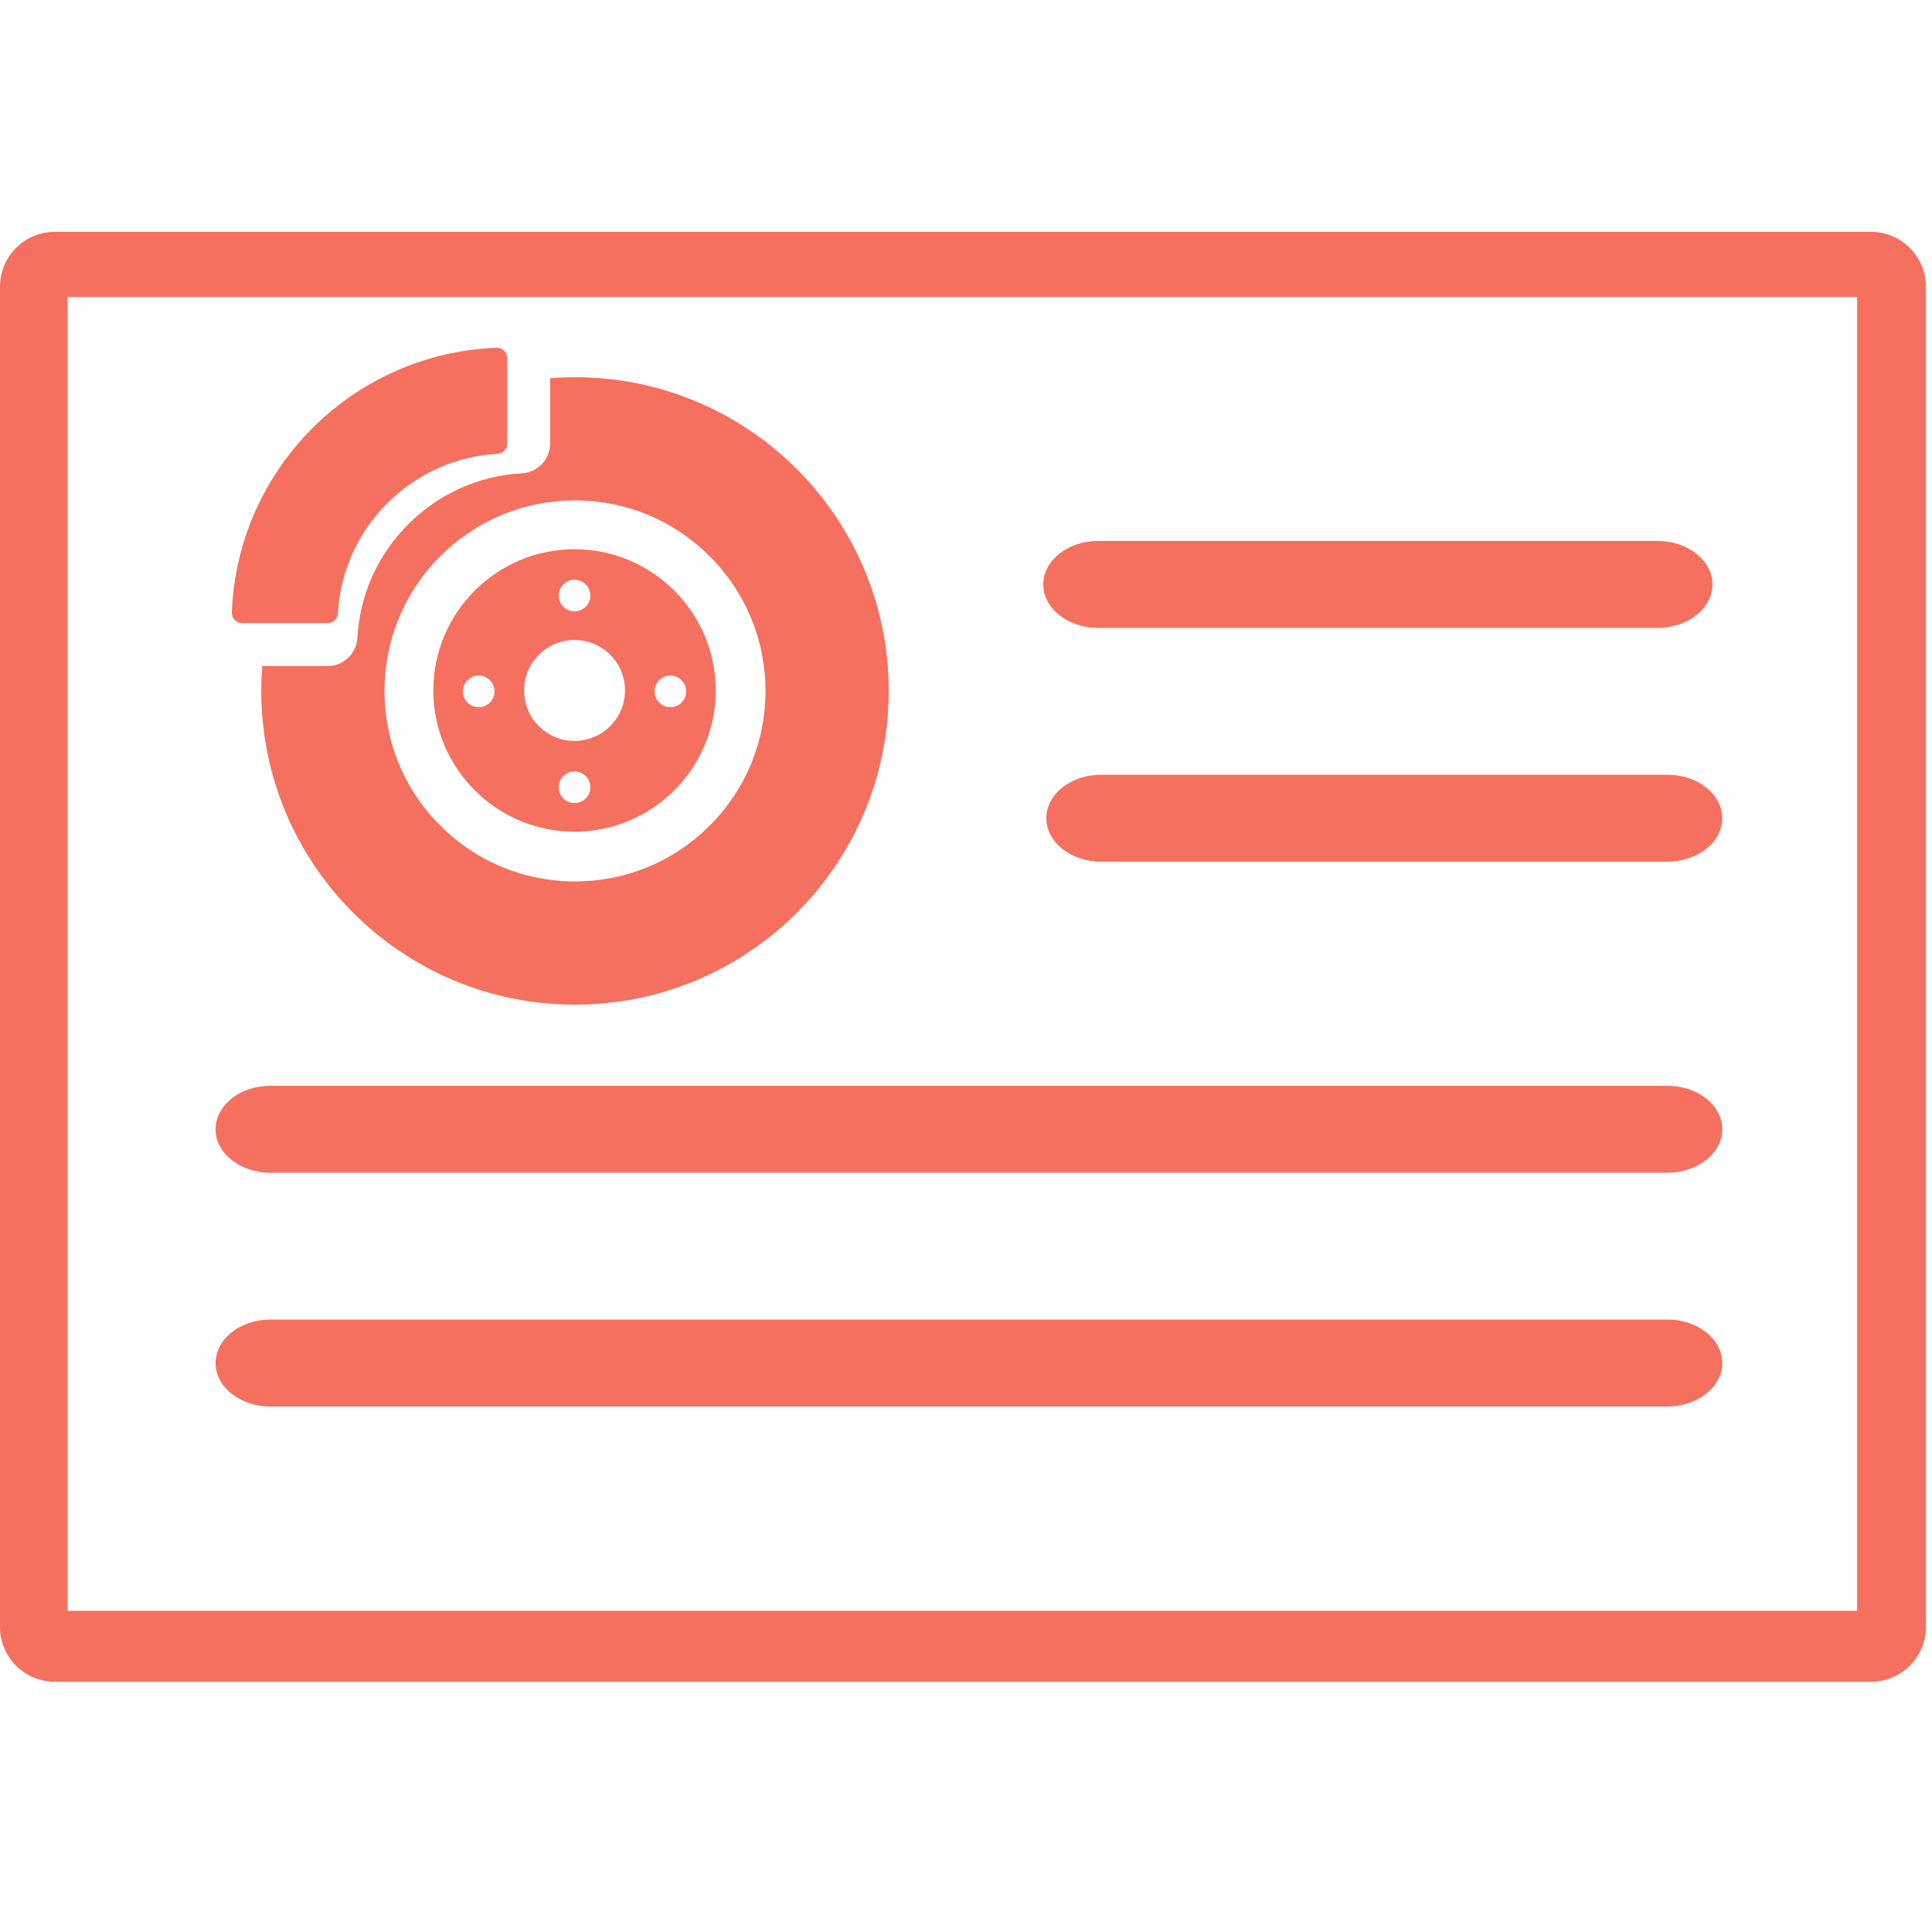 <?xml version="1.0" encoding="UTF-8"?> <svg xmlns="http://www.w3.org/2000/svg" width="50" height="50" viewBox="0 0 50 50" fill="none"> <path d="M49.843 7.421C49.843 6.636 49.206 6 48.421 6H1.421C0.636 6 0 6.636 0 7.421V42.102C0 42.887 0.636 43.524 1.421 43.524H48.421C49.206 43.524 49.843 42.887 49.843 42.102V7.421ZM48.062 41.688H1.75V7.688H48.062V41.688Z" fill="#F5705E"></path> <path d="M28.421 16.25H42.897C43.682 16.25 44.318 15.746 44.318 15.125C44.318 14.504 43.682 14 42.897 14H28.421C27.636 14 27 14.504 27 15.125C27 15.746 27.636 16.25 28.421 16.25Z" fill="#F5705E"></path> <path d="M28.5 22.3H43.151C43.936 22.3 44.572 21.796 44.572 21.175C44.572 20.553 43.936 20.05 43.151 20.05H28.5C27.715 20.05 27.079 20.553 27.079 21.175C27.079 21.796 27.715 22.3 28.5 22.3Z" fill="#F5705E"></path> <path d="M43.151 28.1H7C6.215 28.1 5.579 28.604 5.579 29.225C5.579 29.846 6.215 30.35 7 30.35H43.151C43.936 30.35 44.572 29.846 44.572 29.225C44.572 28.604 43.936 28.1 43.151 28.1Z" fill="#F5705E"></path> <path d="M43.151 34.15H7C6.215 34.15 5.579 34.654 5.579 35.275C5.579 35.896 6.215 36.4 7 36.4H43.151C43.936 36.4 44.572 35.896 44.572 35.275C44.572 34.654 43.936 34.15 43.151 34.15Z" fill="#F5705E"></path> <path d="M14.881 9.762C14.665 9.762 14.45 9.771 14.238 9.787V11.474C14.238 11.886 13.916 12.227 13.505 12.25C12.951 12.281 12.417 12.41 11.917 12.634C11.415 12.859 10.961 13.173 10.567 13.567C10.172 13.961 9.859 14.415 9.634 14.917C9.41 15.417 9.281 15.951 9.25 16.505C9.227 16.916 8.886 17.238 8.474 17.238H6.787C6.771 17.45 6.762 17.665 6.762 17.881C6.762 22.365 10.397 26 14.881 26C19.365 26 23 22.365 23 17.881C23 13.397 19.365 9.762 14.881 9.762ZM18.367 21.367C17.436 22.298 16.198 22.811 14.881 22.811C13.564 22.811 12.326 22.298 11.395 21.367C10.463 20.436 9.951 19.198 9.951 17.881C9.951 16.564 10.464 15.326 11.395 14.395C12.326 13.464 13.564 12.951 14.881 12.951C16.198 12.951 17.436 13.464 18.367 14.395C19.298 15.326 19.811 16.564 19.811 17.881C19.811 19.198 19.298 20.436 18.367 21.367Z" fill="#F5705E"></path> <path d="M14.869 14.214C12.854 14.214 11.214 15.854 11.214 17.869C11.214 19.884 12.854 21.524 14.869 21.524C16.884 21.524 18.524 19.884 18.524 17.869C18.524 15.854 16.884 14.214 14.869 14.214ZM14.869 15.004C15.095 15.004 15.278 15.187 15.278 15.413C15.278 15.639 15.095 15.822 14.869 15.822C14.643 15.822 14.46 15.639 14.46 15.413C14.46 15.187 14.643 15.004 14.869 15.004ZM12.389 18.302C12.163 18.302 11.979 18.119 11.979 17.893C11.979 17.667 12.163 17.484 12.389 17.484C12.614 17.484 12.798 17.667 12.798 17.893C12.798 18.119 12.614 18.302 12.389 18.302ZM14.869 20.783C14.643 20.783 14.46 20.6 14.46 20.374C14.46 20.148 14.643 19.965 14.869 19.965C15.095 19.965 15.278 20.148 15.278 20.374C15.278 20.6 15.095 20.783 14.869 20.783ZM14.869 19.175C14.148 19.175 13.563 18.59 13.563 17.869C13.563 17.148 14.148 16.563 14.869 16.563C15.59 16.563 16.175 17.148 16.175 17.869C16.175 18.59 15.59 19.175 14.869 19.175ZM17.758 17.893C17.758 18.119 17.575 18.302 17.349 18.302C17.123 18.302 16.94 18.119 16.94 17.893C16.94 17.667 17.123 17.484 17.349 17.484C17.575 17.484 17.758 17.667 17.758 17.893Z" fill="#F5705E"></path> <path d="M6.267 16.126H7.043H8.479C8.621 16.126 8.737 16.016 8.745 15.875C8.806 14.797 9.254 13.793 10.024 13.024C10.793 12.254 11.797 11.806 12.875 11.745C13.016 11.737 13.126 11.621 13.126 11.479V10.043V9.267C13.126 9.119 13.007 9 12.861 9C12.858 9 12.855 9 12.851 9C9.131 9.141 6.141 12.131 6 15.851C5.994 16.002 6.116 16.126 6.267 16.126Z" fill="#F5705E"></path> </svg> 